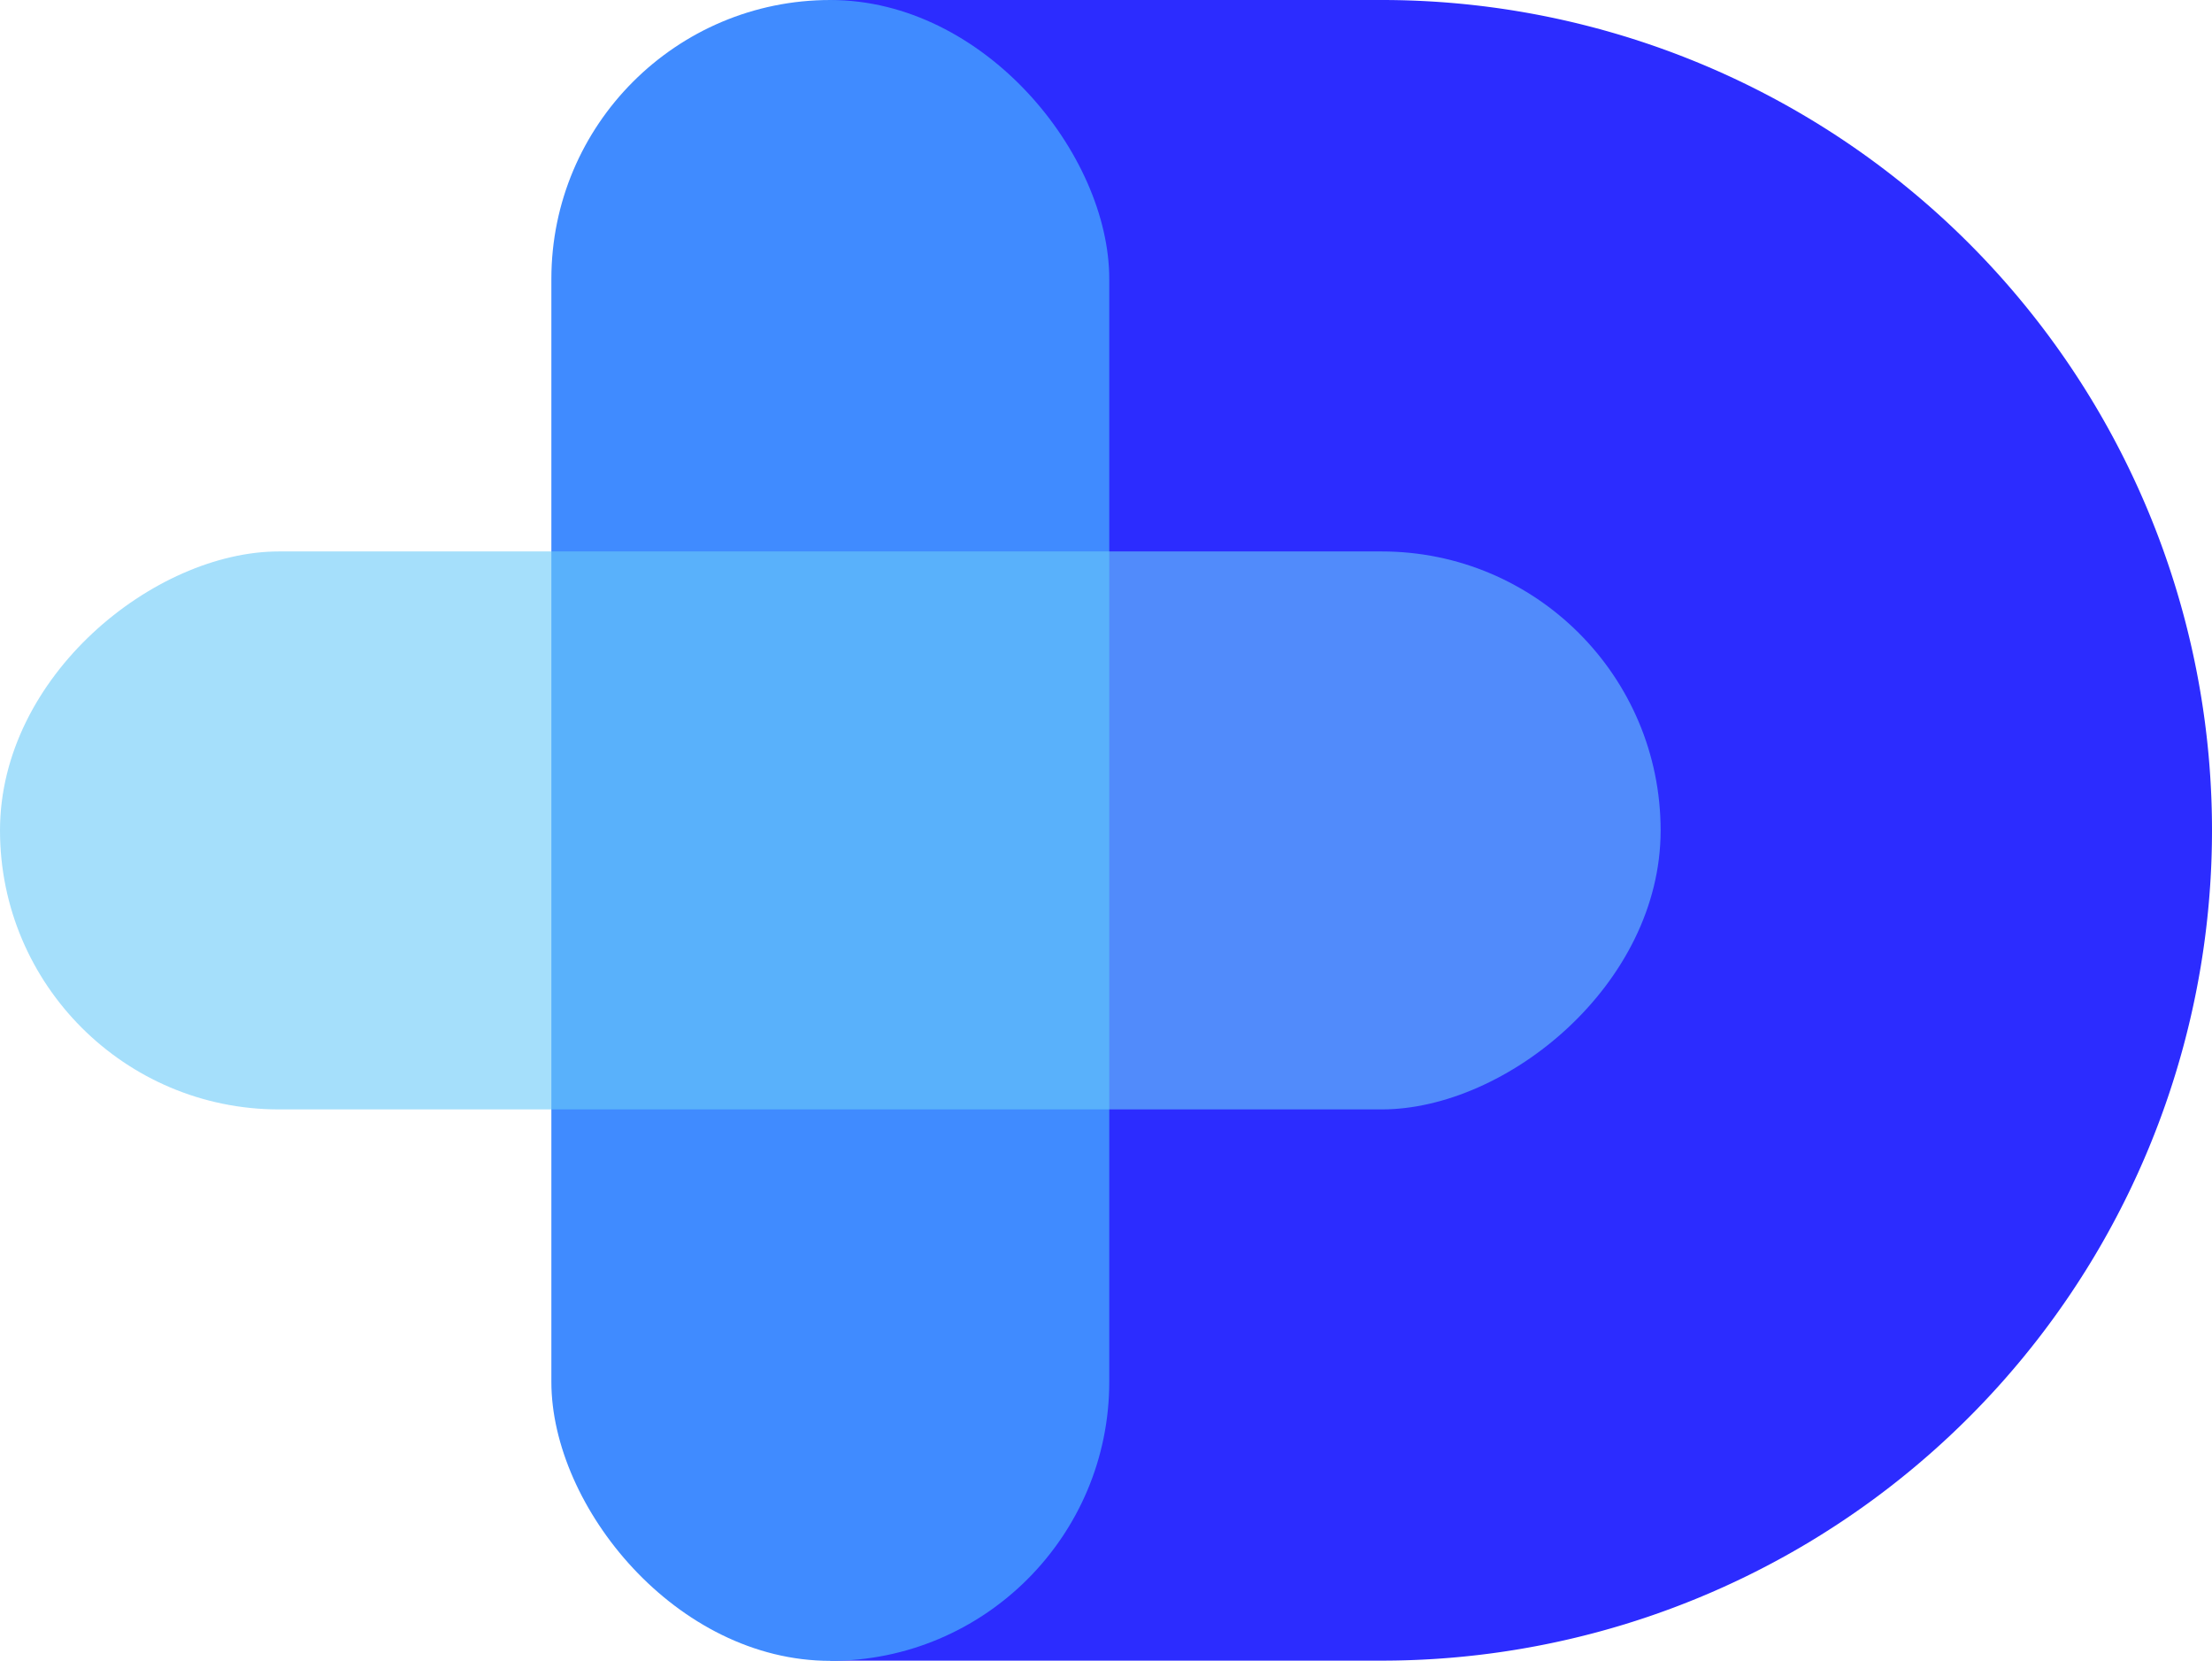 <svg xmlns="http://www.w3.org/2000/svg" width="39.3" height="29.504"><g id="Group_5294" data-name="Group 5294" transform="translate(-301.391 -306.652)"><g id="Group_64" data-name="Group 64" transform="translate(301.391 306.652)"><path id="Rectangle_9" data-name="Rectangle 9" d="M0 0h9.8a14.752 14.752 0 0 1 14.748 14.752A14.752 14.752 0 0 1 9.8 29.5H0V0Z" transform="translate(14.752)" fill="#2c2cff"/><rect id="Rectangle_10" data-name="Rectangle 10" width="9.912" height="29.504" rx="4.956" transform="translate(9.796)" fill="#408bff"/><rect id="Rectangle_11" data-name="Rectangle 11" width="9.912" height="29.504" rx="4.956" transform="rotate(90 9.854 19.65)" fill="#6ac9f9" opacity=".6"/></g></g></svg>